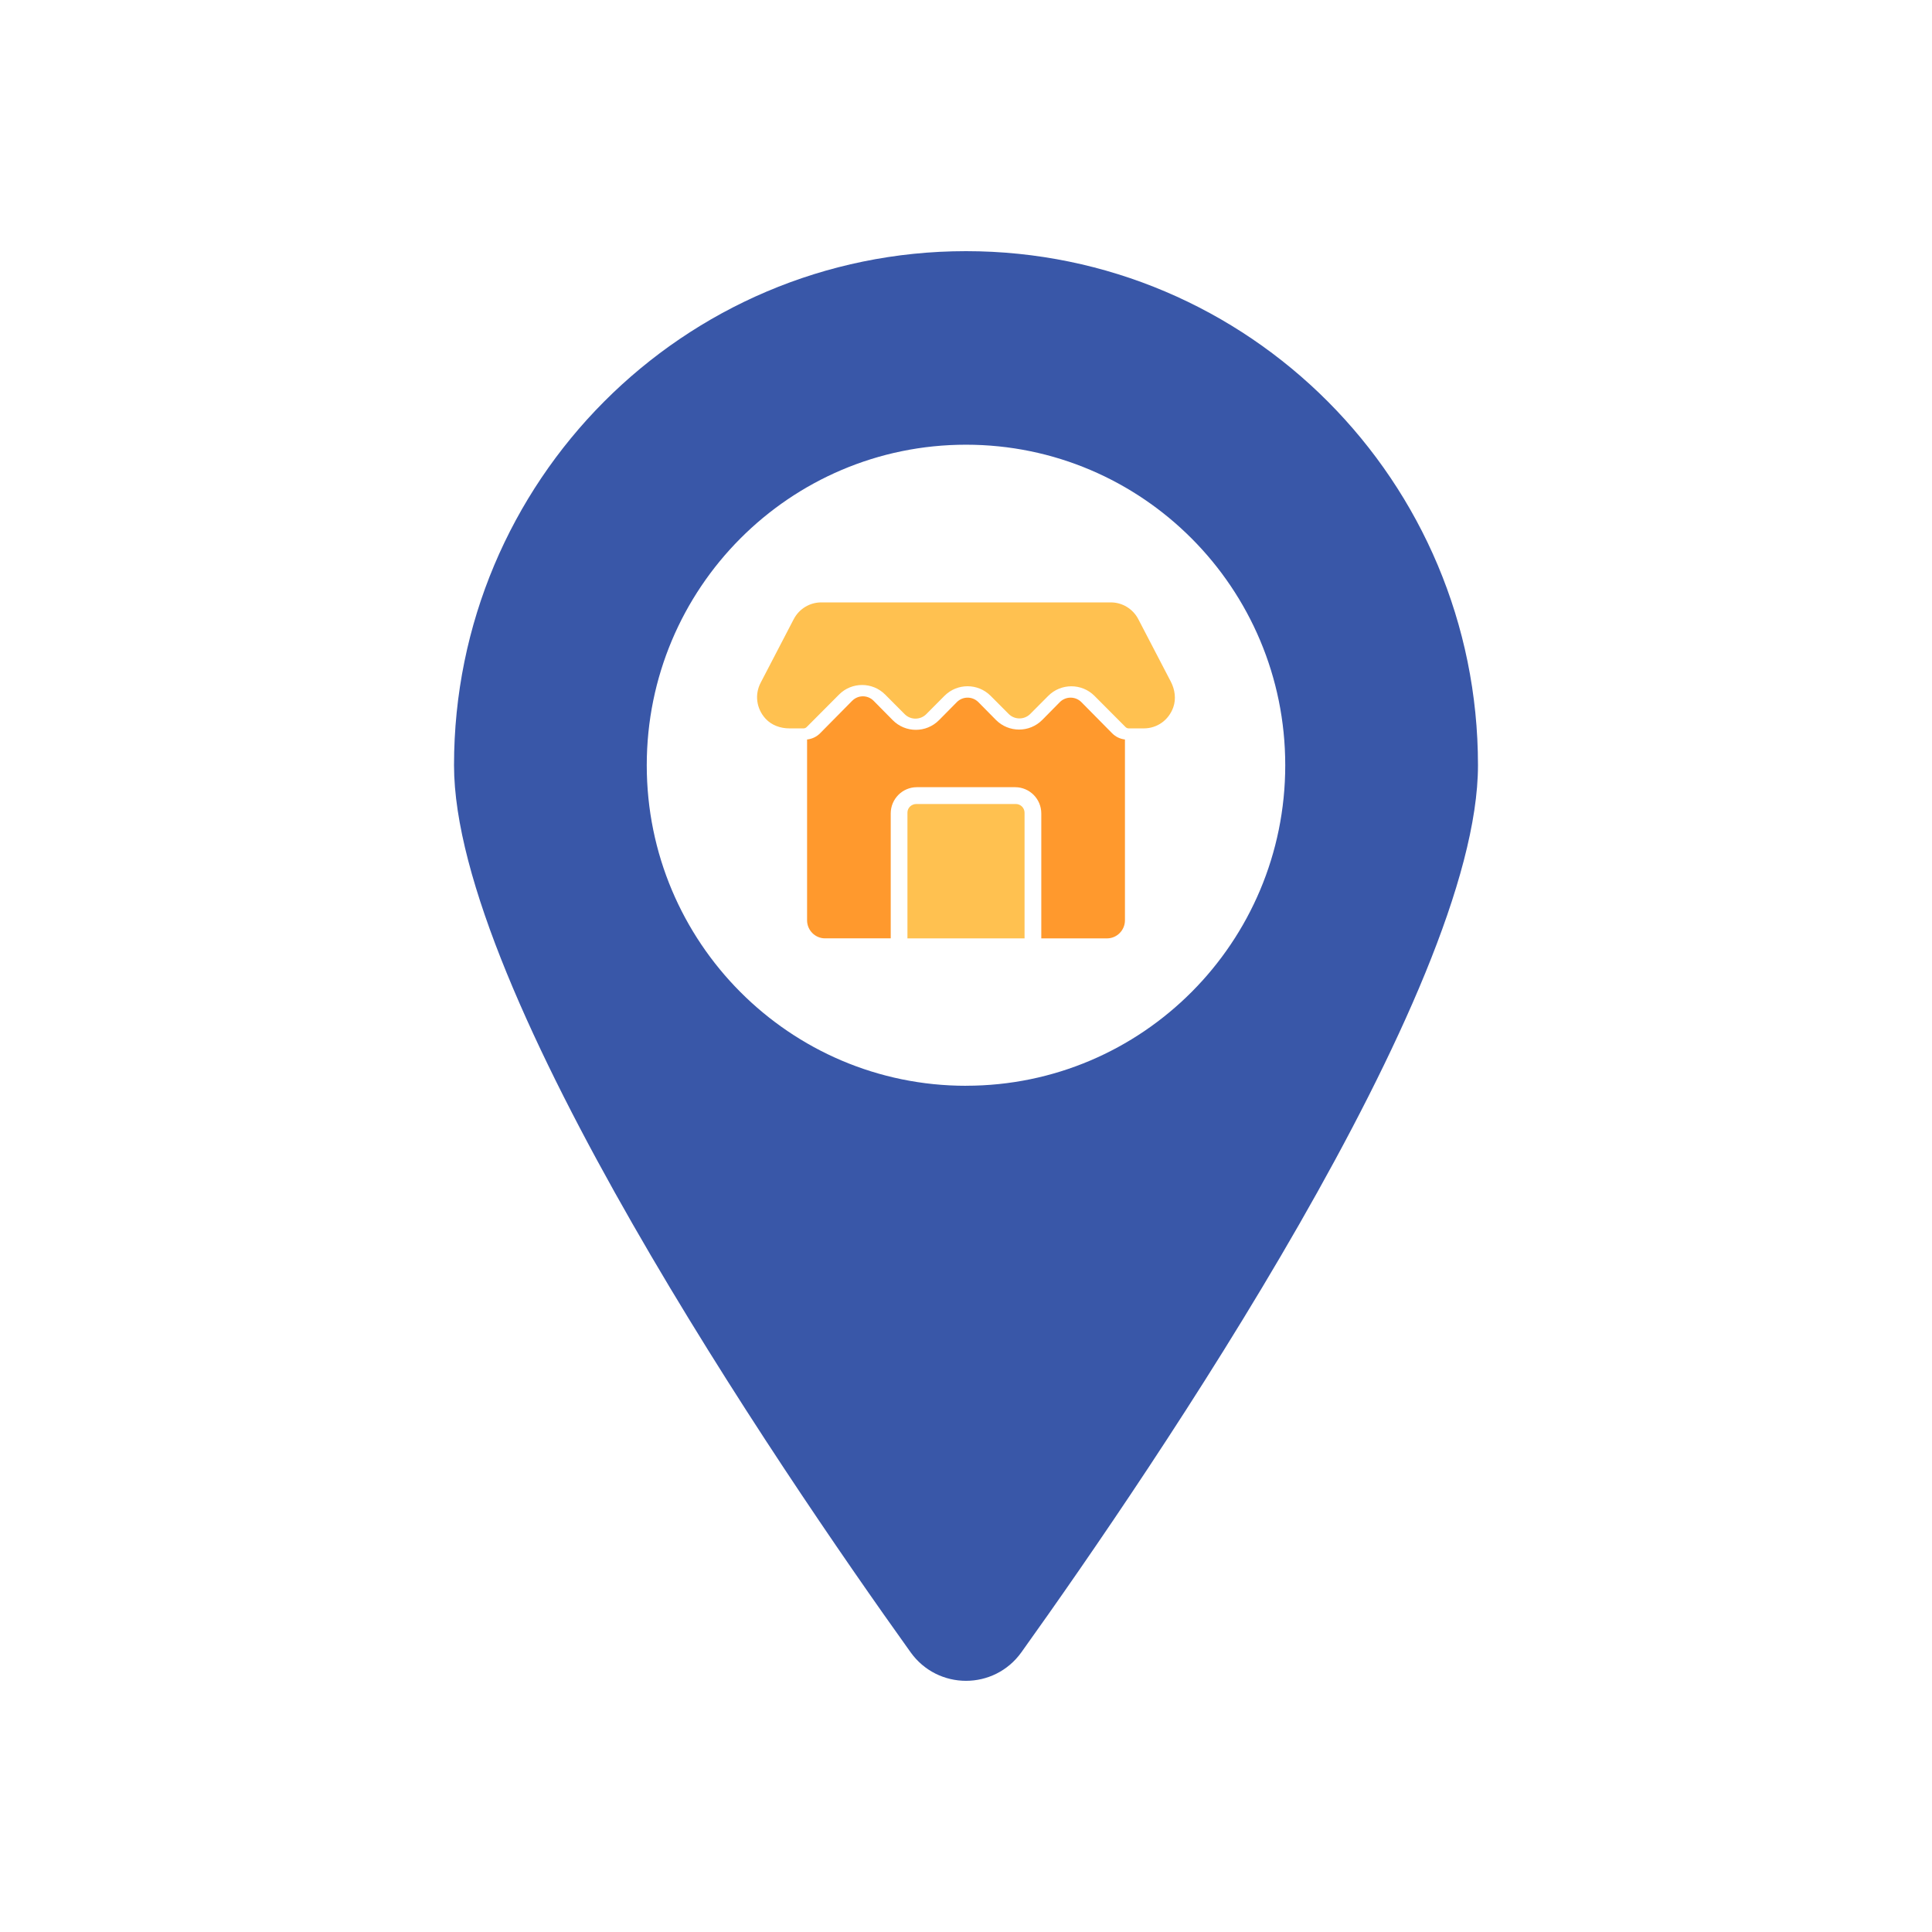 <svg width="100" height="100" viewBox="0 0 100 100" fill="none" xmlns="http://www.w3.org/2000/svg">
<path d="M23.5 39.608C23.5 24.913 35.364 13 50 13C64.636 13 76.5 24.913 76.5 39.608C76.5 51.3 59.723 75.94 52.867 85.522C52.162 86.507 51.08 86.999 50 86.999C48.92 86.999 47.837 86.506 47.133 85.522C40.277 75.94 23.5 51.3 23.5 39.608ZM50 56.198C59.126 56.198 66.524 48.77 66.524 39.608C66.524 30.445 59.126 23.018 50 23.018C40.874 23.018 33.476 30.446 33.476 39.609C33.476 48.772 40.874 56.2 50 56.2V56.198Z" fill="#3957A8"/>
<path d="M47.433 41.615H52.579C52.829 41.615 53.031 41.818 53.031 42.069V48.571H46.969V42.059C46.969 41.814 47.176 41.615 47.432 41.615H47.433Z" fill="#FFC150"/>
<path d="M41.084 32.047C41.362 31.514 41.91 31.18 42.51 31.18H57.493C58.092 31.18 58.641 31.514 58.918 32.047L60.602 35.283C60.813 35.691 60.883 36.175 60.729 36.609C60.49 37.282 59.886 37.701 59.207 37.701H58.422C58.361 37.701 58.302 37.677 58.259 37.633L56.649 36.017C55.991 35.357 54.916 35.357 54.258 36.017L53.324 36.955C53.018 37.262 52.516 37.262 52.21 36.955L51.276 36.017C50.615 35.354 49.545 35.355 48.885 36.017L47.942 36.966C47.635 37.273 47.133 37.273 46.827 36.966L45.816 35.951C45.488 35.621 45.055 35.455 44.622 35.455C44.189 35.455 43.757 35.62 43.428 35.951L41.753 37.633C41.709 37.677 41.651 37.701 41.591 37.701H40.855C40.396 37.701 39.937 37.539 39.626 37.2C39.145 36.675 39.056 35.946 39.37 35.341L41.083 32.048L41.084 32.047Z" fill="#FFC150"/>
<path d="M44.111 36.272C44.415 35.964 44.911 35.964 45.217 36.272L46.205 37.273C46.866 37.943 47.944 37.943 48.605 37.273L49.523 36.344C49.831 36.032 50.333 36.032 50.642 36.344L51.548 37.262C52.209 37.929 53.288 37.929 53.948 37.262L54.854 36.344C55.162 36.032 55.666 36.032 55.974 36.344L57.566 37.956C57.746 38.139 57.979 38.247 58.227 38.276V47.635C58.227 48.151 57.81 48.571 57.296 48.571H53.897V42.105C53.897 41.353 53.291 40.745 52.543 40.745H47.457C46.71 40.745 46.104 41.353 46.104 42.103V48.569H42.705C42.191 48.569 41.774 48.15 41.774 47.634V38.276C42.028 38.248 42.263 38.14 42.447 37.955L44.11 36.271L44.111 36.272Z" fill="#FF992D"/>
</svg>
